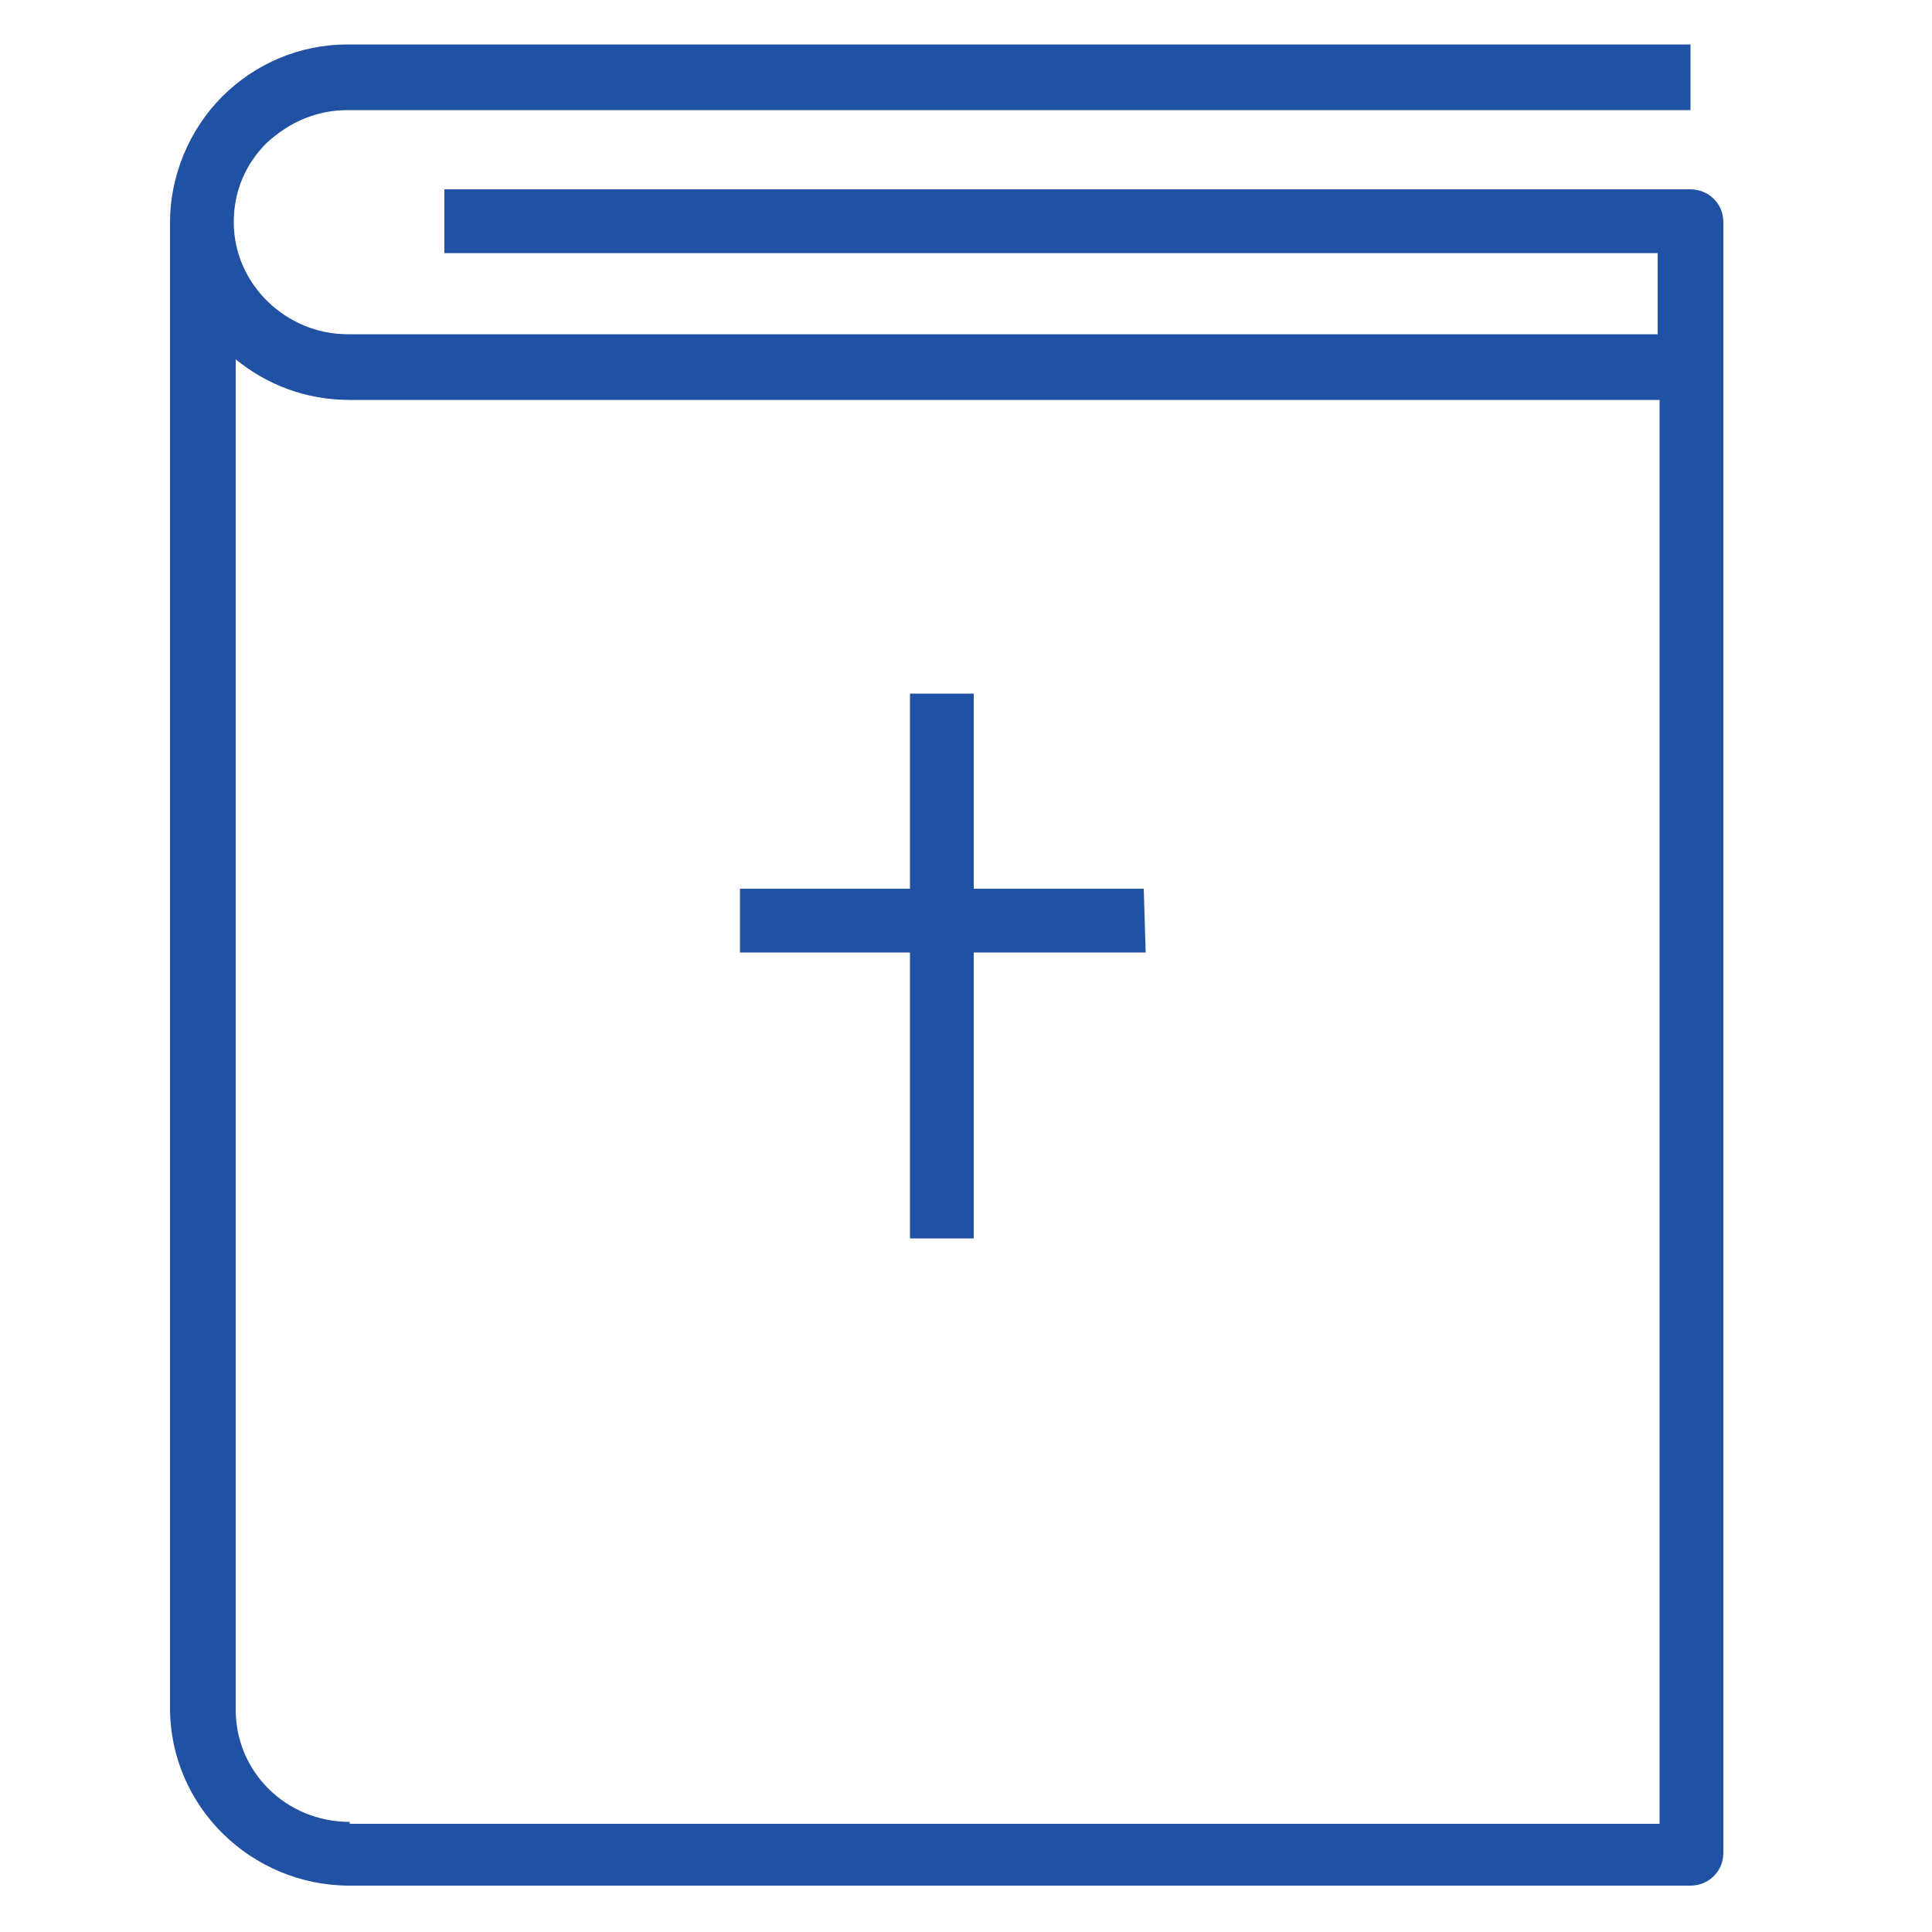 <?xml version="1.0" encoding="UTF-8"?> <!-- Generator: Adobe Illustrator 24.0.3, SVG Export Plug-In . SVG Version: 6.00 Build 0) --> <svg xmlns="http://www.w3.org/2000/svg" xmlns:xlink="http://www.w3.org/1999/xlink" version="1.1" id="Layer_1" x="0px" y="0px" viewBox="0 0 100 100" style="enable-background:new 0 0 100 100;" xml:space="preserve"> <style type="text/css"> .st0{fill:#2051A2;} </style> <g id="bible_1_"> <path class="st0" d="M87.5,9.8H23v3.3h62.8v4.2H18c0,0,0,0,0,0c-3.2,0-5.9-2.6-5.9-5.8c0-1.6,0.6-3,1.7-4.1C15,6.3,16.4,5.7,18,5.7 h69.5V2.3H18c-2.5,0-4.8,1-6.5,2.7c-1.7,1.7-2.7,4.1-2.7,6.5v76.9c0,5.1,4.2,9.2,9.3,9.2c0,0,0,0,0,0h69.4c0.9,0,1.7-0.7,1.7-1.7 V11.5C89.2,10.5,88.4,9.8,87.5,9.8z M18.1,94.3C18.1,94.3,18.1,94.3,18.1,94.3c-3.3,0-5.9-2.6-5.9-5.8V18.6 c1.6,1.3,3.6,2.1,5.9,2.1c0,0,0,0,0,0h67.8v73.7H18.1z"></path> <polygon class="st0" points="59.3,49.3 59.2,46 50.4,46 50.4,35.9 47.1,35.9 47.1,46 38.3,46 38.3,49.3 47.1,49.3 47.1,64.1 50.4,64.1 50.4,49.3 "></polygon> </g> </svg> 